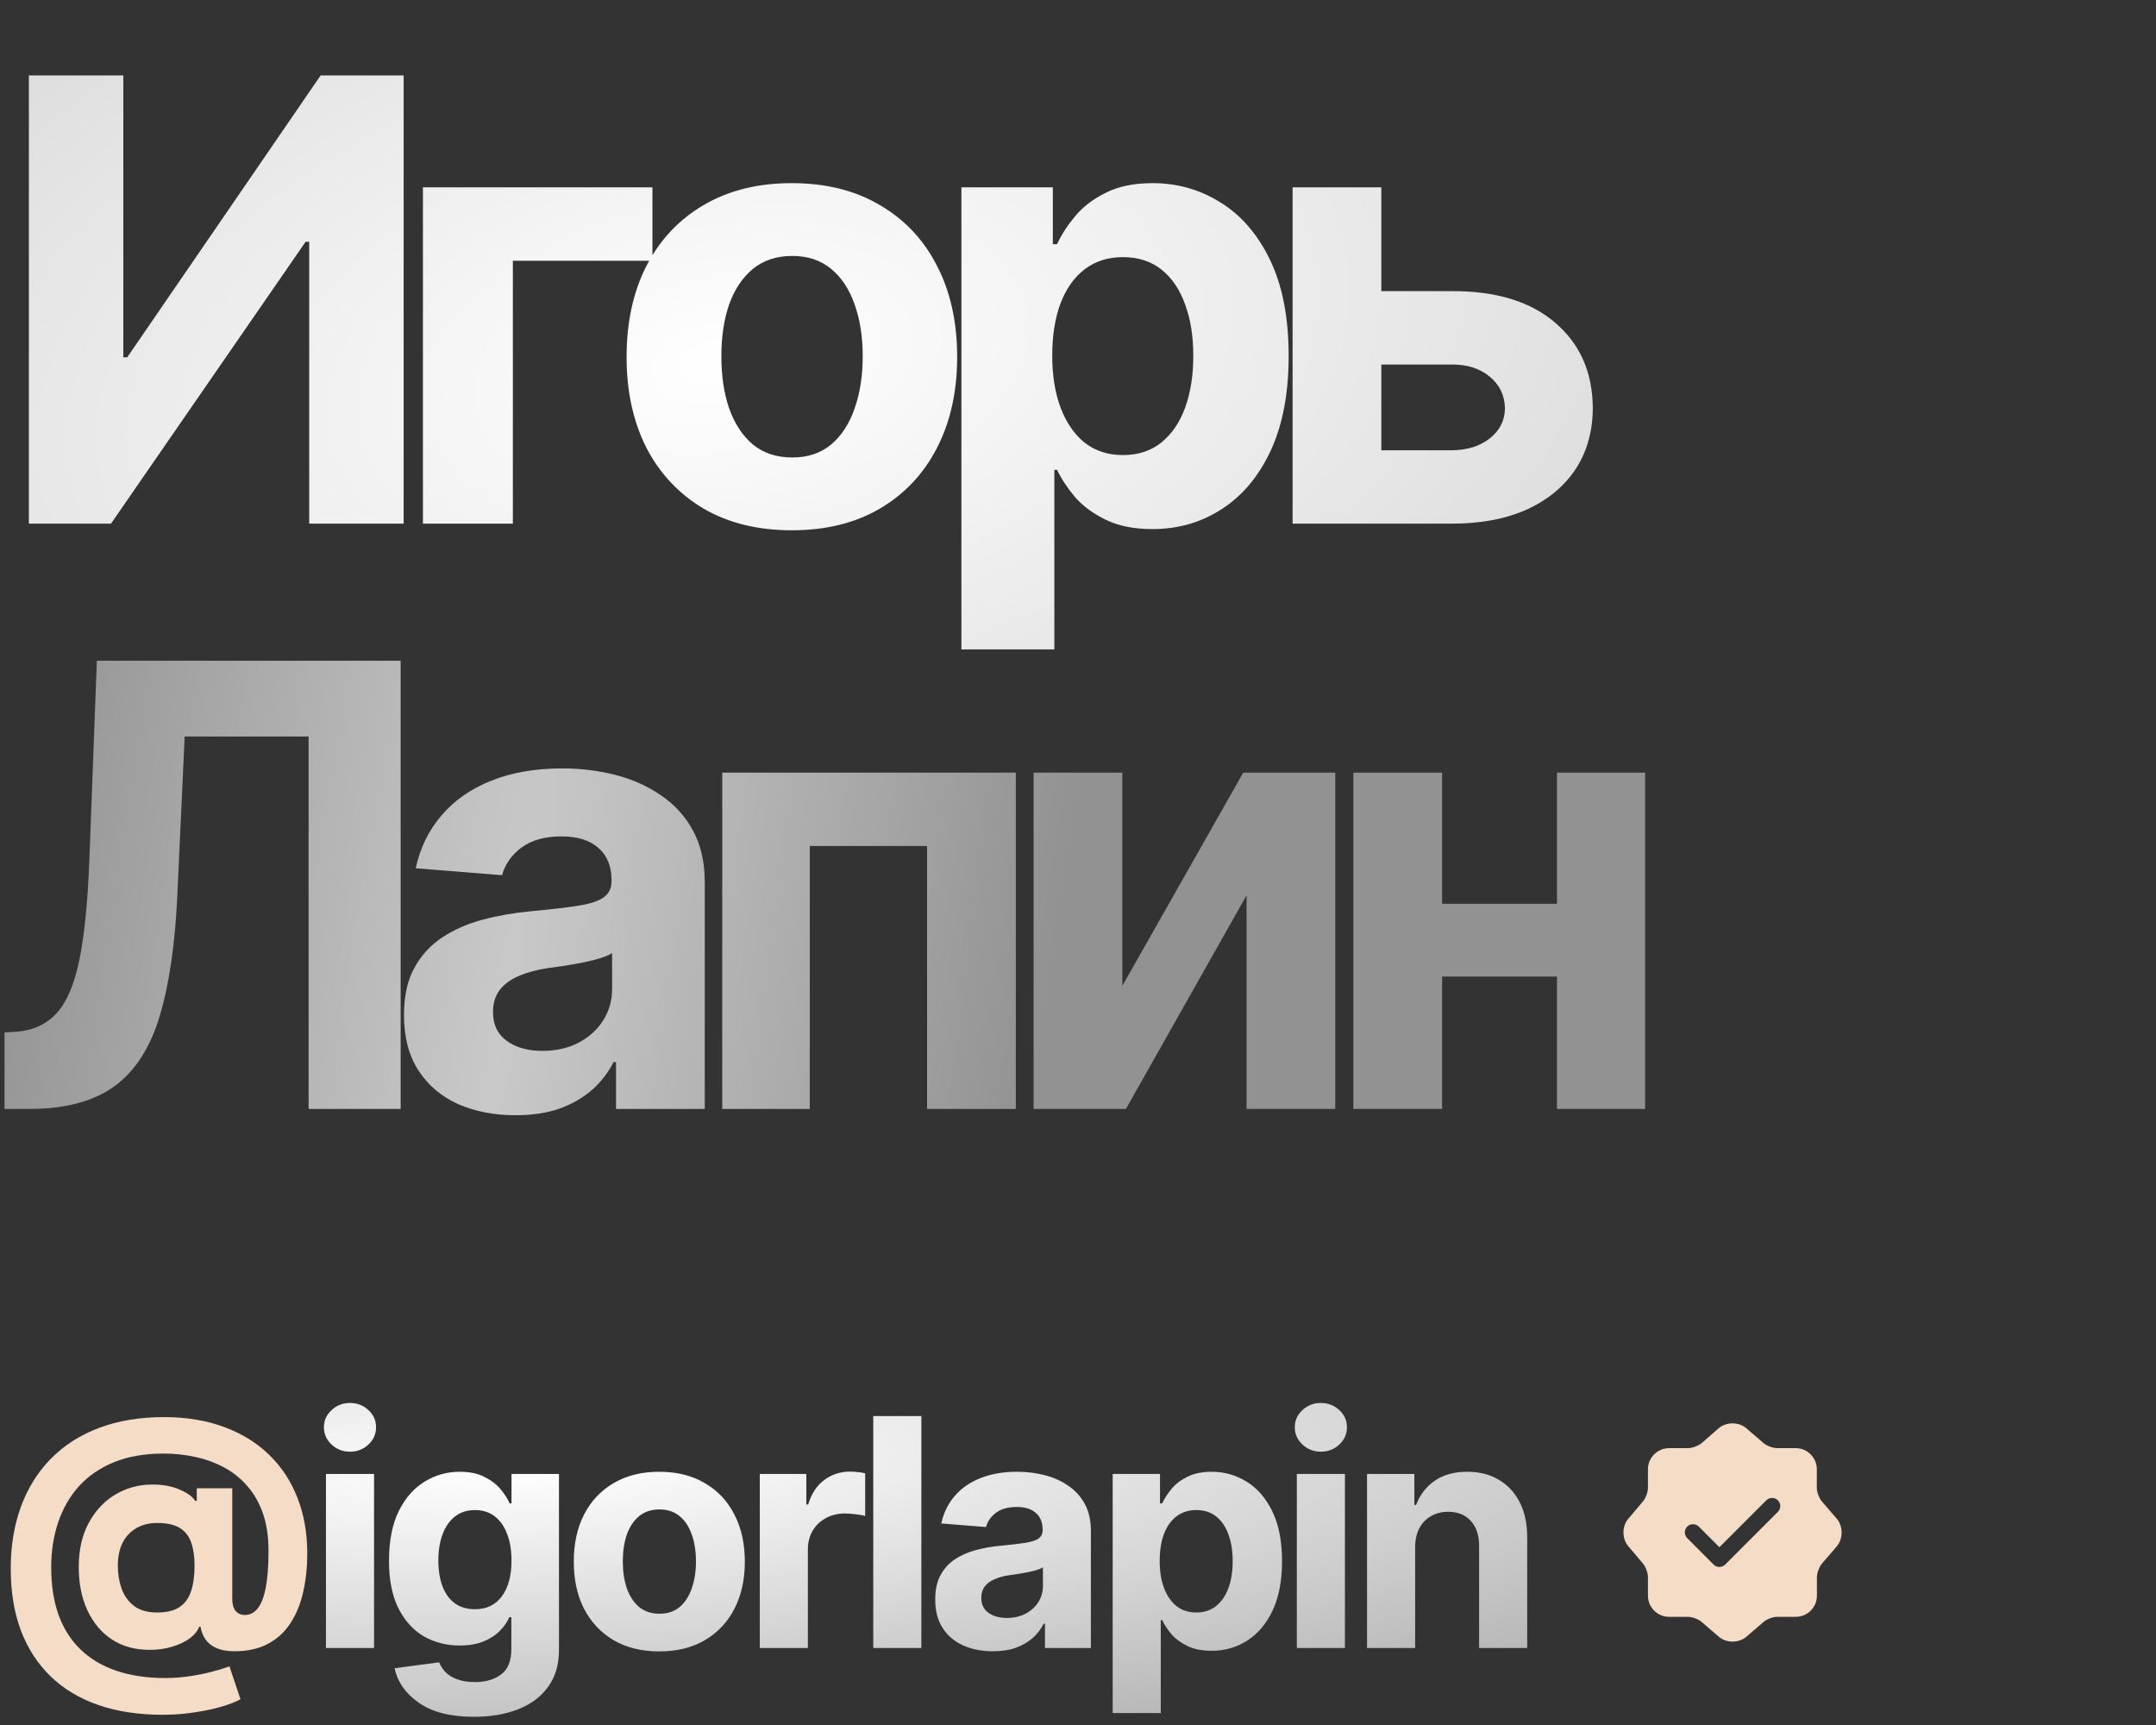 <?xml version="1.0" encoding="UTF-8"?> <svg xmlns="http://www.w3.org/2000/svg" width="140" height="112" viewBox="0 0 140 112" fill="none"><rect x="0" y="0" width="140" height="112" fill="#333333" stroke="none"/><path d="M1.875 4.898H8.008V23.199H8.262L20.82 4.898H26.211V34H20.078V15.699H19.844L7.207 34H1.875V4.898ZM42.366 12.164V16.93H33.303V34H27.463V12.164H42.366ZM51.411 34.43C49.21 34.43 47.303 33.961 45.688 33.023C44.087 32.073 42.85 30.758 41.977 29.078C41.118 27.385 40.688 25.419 40.688 23.18C40.688 20.914 41.118 18.941 41.977 17.262C42.85 15.569 44.087 14.254 45.688 13.316C47.303 12.366 49.21 11.891 51.411 11.891C53.624 11.891 55.532 12.366 57.134 13.316C58.748 14.254 59.985 15.569 60.844 17.262C61.717 18.941 62.153 20.914 62.153 23.18C62.153 25.419 61.717 27.385 60.844 29.078C59.985 30.758 58.748 32.073 57.134 33.023C55.532 33.961 53.624 34.43 51.411 34.43ZM51.45 29.703C52.453 29.703 53.292 29.423 53.969 28.863C54.647 28.29 55.154 27.509 55.493 26.52C55.844 25.53 56.02 24.404 56.02 23.141C56.02 21.865 55.844 20.738 55.493 19.762C55.154 18.785 54.647 18.017 53.969 17.457C53.292 16.897 52.453 16.617 51.45 16.617C50.434 16.617 49.581 16.897 48.891 17.457C48.214 18.017 47.7 18.785 47.348 19.762C47.01 20.738 46.841 21.865 46.841 23.141C46.841 24.404 47.01 25.53 47.348 26.52C47.7 27.509 48.214 28.29 48.891 28.863C49.581 29.423 50.434 29.703 51.45 29.703ZM62.429 42.164V12.164H68.366V15.855H68.64C68.913 15.257 69.304 14.651 69.812 14.039C70.32 13.427 70.984 12.919 71.804 12.516C72.624 12.099 73.64 11.891 74.851 11.891C76.452 11.891 77.917 12.307 79.245 13.141C80.587 13.961 81.661 15.204 82.468 16.871C83.275 18.538 83.679 20.621 83.679 23.121C83.679 25.543 83.288 27.594 82.507 29.273C81.726 30.94 80.665 32.203 79.323 33.062C77.995 33.922 76.498 34.352 74.831 34.352C73.659 34.352 72.663 34.156 71.843 33.766C71.023 33.375 70.352 32.887 69.831 32.301C69.323 31.702 68.926 31.103 68.64 30.504H68.464V42.164H62.429ZM72.917 29.547C73.907 29.547 74.74 29.273 75.417 28.727C76.094 28.18 76.609 27.424 76.96 26.461C77.312 25.484 77.487 24.365 77.487 23.102C77.487 21.838 77.312 20.732 76.96 19.781C76.622 18.818 76.114 18.062 75.437 17.516C74.76 16.969 73.92 16.695 72.917 16.695C71.941 16.695 71.107 16.962 70.417 17.496C69.74 18.017 69.219 18.759 68.855 19.723C68.503 20.673 68.327 21.799 68.327 23.102C68.327 24.391 68.51 25.517 68.874 26.48C69.239 27.444 69.76 28.199 70.437 28.746C71.127 29.28 71.954 29.547 72.917 29.547ZM87.705 18.902H94.248C97.138 18.889 99.384 19.573 100.986 20.953C102.601 22.333 103.414 24.176 103.427 26.48C103.427 27.978 103.063 29.293 102.334 30.426C101.604 31.546 100.556 32.425 99.189 33.062C97.822 33.688 96.175 34 94.248 34H83.935V12.164H89.697V29.234H94.248C95.25 29.234 96.077 28.98 96.728 28.473C97.379 27.965 97.711 27.314 97.724 26.52C97.711 25.673 97.379 24.983 96.728 24.449C96.077 23.915 95.25 23.655 94.248 23.668H87.705V18.902Z" fill="url(#paint0_radial_151_8818)"></path><path d="M0.293 72V67.039L1.133 66.981C2.188 66.889 3.04 66.486 3.691 65.769C4.342 65.053 4.831 63.901 5.156 62.312C5.482 60.711 5.697 58.562 5.801 55.867L6.289 42.898H26.016V72H20.039V47.82H11.992L11.523 57.977C11.38 61.232 10.996 63.895 10.371 65.965C9.759 68.022 8.776 69.546 7.422 70.535C6.068 71.512 4.225 72 1.895 72H0.293ZM33.479 72.41C32.099 72.41 30.855 72.169 29.748 71.688C28.655 71.193 27.795 70.463 27.17 69.5C26.545 68.537 26.233 67.338 26.233 65.906C26.233 64.682 26.454 63.667 26.897 62.859C27.34 62.039 27.945 61.375 28.713 60.867C29.482 60.359 30.354 59.975 31.331 59.715C32.307 59.454 33.342 59.272 34.436 59.168C35.699 59.051 36.715 58.934 37.483 58.816C38.251 58.699 38.811 58.523 39.163 58.289C39.527 58.042 39.709 57.69 39.709 57.234V57.137C39.709 56.238 39.423 55.542 38.85 55.047C38.29 54.552 37.496 54.305 36.467 54.305C35.386 54.305 34.521 54.546 33.87 55.027C33.231 55.496 32.808 56.095 32.6 56.824L26.994 56.375C27.281 55.047 27.841 53.901 28.674 52.938C29.508 51.961 30.582 51.212 31.897 50.691C33.225 50.158 34.761 49.891 36.506 49.891C37.717 49.891 38.876 50.034 39.983 50.32C41.09 50.607 42.073 51.05 42.932 51.648C43.804 52.234 44.495 52.996 45.002 53.934C45.51 54.871 45.764 55.984 45.764 57.273V72H40.002V68.953H39.846C39.495 69.643 39.026 70.249 38.44 70.769C37.854 71.277 37.151 71.681 36.331 71.981C35.51 72.267 34.56 72.41 33.479 72.41ZM35.217 68.231C36.103 68.231 36.884 68.055 37.561 67.703C38.251 67.338 38.785 66.857 39.163 66.258C39.553 65.646 39.748 64.962 39.748 64.207V61.883C39.566 62 39.306 62.111 38.967 62.215C38.642 62.319 38.277 62.41 37.873 62.488C37.47 62.566 37.066 62.638 36.663 62.703C36.259 62.755 35.894 62.807 35.569 62.859C34.853 62.964 34.228 63.133 33.694 63.367C33.16 63.589 32.743 63.895 32.444 64.285C32.157 64.663 32.014 65.138 32.014 65.711C32.014 66.531 32.313 67.156 32.913 67.586C33.511 68.016 34.28 68.231 35.217 68.231ZM46.899 72V50.164H65.962V72H60.2V54.93H52.583V72H46.899ZM72.878 64.012L80.73 50.164H86.706V72H80.945V58.133L73.112 72H67.116V50.164H72.878V64.012ZM103.037 58.68V63.406H91.65V58.68H103.037ZM93.642 50.164V72H87.88V50.164H93.642ZM106.826 50.164V72H101.103V50.164H106.826Z" fill="url(#paint1_radial_151_8818)"></path><path d="M119.271 98.608L118.308 97.489C118.124 97.276 117.975 96.879 117.975 96.596V95.392C117.975 94.641 117.359 94.025 116.608 94.025H115.404C115.128 94.025 114.724 93.876 114.511 93.692L113.392 92.728C112.903 92.311 112.103 92.311 111.607 92.728L110.495 93.699C110.283 93.876 109.879 94.025 109.603 94.025H108.377C107.626 94.025 107.01 94.641 107.01 95.392V96.603C107.01 96.879 106.861 97.276 106.684 97.489L105.728 98.615C105.317 99.103 105.317 99.897 105.728 100.386L106.684 101.512C106.861 101.724 107.01 102.121 107.01 102.397V103.608C107.01 104.359 107.626 104.976 108.377 104.976H109.603C109.879 104.976 110.283 105.124 110.495 105.308L111.614 106.272C112.103 106.69 112.903 106.69 113.399 106.272L114.518 105.308C114.731 105.124 115.128 104.976 115.411 104.976H116.615C117.366 104.976 117.982 104.359 117.982 103.608V102.404C117.982 102.128 118.131 101.724 118.315 101.512L119.278 100.393C119.689 99.904 119.689 99.096 119.271 98.608ZM115.446 98.161L112.025 101.583C111.926 101.682 111.791 101.738 111.65 101.738C111.508 101.738 111.373 101.682 111.274 101.583L109.56 99.868C109.355 99.663 109.355 99.323 109.56 99.118C109.766 98.912 110.106 98.912 110.311 99.118L111.65 100.456L114.696 97.411C114.901 97.205 115.241 97.205 115.446 97.411C115.652 97.616 115.652 97.956 115.446 98.161Z" fill="#F5DCC7"></path><path d="M10.562 111.336C8.999 111.336 7.604 111.124 6.378 110.699C5.158 110.275 4.127 109.655 3.285 108.84C2.443 108.024 1.799 107.03 1.354 105.858C0.916 104.685 0.697 103.348 0.697 101.845C0.697 100.363 0.92 99.018 1.365 97.812C1.809 96.606 2.456 95.572 3.305 94.709C4.161 93.84 5.205 93.173 6.439 92.708C7.672 92.243 9.077 92.01 10.653 92.01C12.116 92.01 13.419 92.226 14.565 92.657C15.717 93.082 16.694 93.688 17.496 94.477C18.298 95.258 18.908 96.192 19.326 97.276C19.744 98.355 19.952 99.551 19.952 100.865C19.952 101.754 19.865 102.583 19.69 103.351C19.521 104.119 19.248 104.793 18.871 105.373C18.5 105.952 18.012 106.404 17.405 106.727C16.806 107.051 16.071 107.212 15.202 107.212C14.757 107.212 14.38 107.145 14.07 107.01C13.767 106.882 13.527 106.697 13.352 106.454C13.184 106.212 13.072 105.932 13.019 105.615H12.938C12.83 105.898 12.621 106.154 12.311 106.383C12.001 106.606 11.62 106.784 11.169 106.919C10.724 107.054 10.242 107.121 9.724 107.121C8.78 107.121 7.965 106.899 7.277 106.454C6.59 106.003 6.058 105.373 5.68 104.564C5.303 103.755 5.114 102.815 5.114 101.744C5.114 100.619 5.333 99.659 5.771 98.863C6.209 98.061 6.789 97.448 7.51 97.024C8.238 96.599 9.033 96.387 9.895 96.387C10.596 96.387 11.199 96.502 11.705 96.731C12.21 96.953 12.53 97.192 12.665 97.448H12.776V96.63H15.081V103.806C15.081 104.143 15.151 104.402 15.293 104.584C15.441 104.766 15.643 104.857 15.899 104.857C16.236 104.857 16.519 104.709 16.748 104.412C16.977 104.116 17.149 103.661 17.264 103.048C17.378 102.435 17.436 101.65 17.436 100.693C17.436 99.763 17.314 98.951 17.072 98.257C16.829 97.563 16.489 96.97 16.051 96.478C15.62 95.979 15.118 95.578 14.545 95.275C13.972 94.965 13.352 94.74 12.685 94.598C12.018 94.45 11.331 94.376 10.623 94.376C9.403 94.376 8.335 94.561 7.419 94.931C6.503 95.302 5.741 95.821 5.135 96.488C4.535 97.155 4.083 97.937 3.78 98.833C3.477 99.729 3.325 100.703 3.325 101.754C3.325 102.92 3.484 103.951 3.8 104.847C4.124 105.737 4.599 106.485 5.226 107.091C5.859 107.704 6.634 108.166 7.55 108.476C8.474 108.792 9.535 108.951 10.734 108.951C11.3 108.951 11.853 108.907 12.392 108.819C12.931 108.739 13.416 108.637 13.847 108.516C14.285 108.402 14.636 108.294 14.899 108.193L15.616 110.325C15.32 110.494 14.905 110.656 14.373 110.811C13.847 110.966 13.254 111.09 12.594 111.185C11.941 111.286 11.263 111.336 10.562 111.336ZM10.209 104.695C10.815 104.695 11.294 104.581 11.644 104.352C12.001 104.116 12.254 103.772 12.402 103.321C12.557 102.869 12.634 102.31 12.634 101.643C12.634 101.057 12.56 100.558 12.412 100.147C12.271 99.736 12.025 99.423 11.674 99.207C11.324 98.991 10.835 98.884 10.209 98.884C9.67 98.884 9.208 99.001 8.824 99.237C8.44 99.466 8.147 99.787 7.945 100.198C7.749 100.609 7.651 101.097 7.651 101.663C7.651 102.182 7.732 102.674 7.894 103.139C8.056 103.597 8.322 103.971 8.693 104.261C9.07 104.551 9.575 104.695 10.209 104.695Z" fill="#F5DCC7"></path><path d="M21.166 107V95.7H24.289V107H21.166ZM22.722 94.254C22.257 94.254 21.86 94.099 21.53 93.789C21.199 93.479 21.034 93.105 21.034 92.667C21.034 92.229 21.199 91.859 21.53 91.556C21.86 91.246 22.257 91.091 22.722 91.091C23.194 91.091 23.595 91.246 23.925 91.556C24.255 91.859 24.42 92.229 24.42 92.667C24.42 93.105 24.255 93.479 23.925 93.789C23.595 94.099 23.194 94.254 22.722 94.254ZM30.779 111.468C29.256 111.468 28.063 111.164 27.2 110.558C26.338 109.958 25.812 109.21 25.624 108.314L28.514 107.93C28.602 108.159 28.74 108.371 28.929 108.567C29.117 108.762 29.37 108.917 29.687 109.032C30.004 109.153 30.391 109.214 30.849 109.214C31.53 109.214 32.093 109.048 32.537 108.718C32.982 108.395 33.204 107.846 33.204 107.071V104.999H33.073C32.938 105.309 32.733 105.605 32.456 105.888C32.18 106.171 31.826 106.4 31.395 106.575C30.964 106.751 30.448 106.838 29.849 106.838C29 106.838 28.228 106.643 27.534 106.252C26.847 105.854 26.294 105.248 25.876 104.433C25.465 103.617 25.26 102.586 25.26 101.34C25.26 100.053 25.469 98.981 25.886 98.126C26.311 97.27 26.87 96.63 27.564 96.205C28.258 95.774 29.02 95.558 29.849 95.558C30.482 95.558 31.011 95.666 31.436 95.882C31.867 96.091 32.217 96.353 32.487 96.67C32.756 96.987 32.958 97.3 33.093 97.61H33.214V95.7H36.297V107.121C36.297 108.078 36.061 108.88 35.59 109.527C35.118 110.174 34.468 110.659 33.639 110.982C32.81 111.306 31.857 111.468 30.779 111.468ZM30.839 104.483C31.594 104.483 32.177 104.204 32.588 103.644C33.005 103.085 33.214 102.31 33.214 101.32C33.214 100.659 33.12 100.086 32.931 99.601C32.749 99.109 32.483 98.729 32.133 98.459C31.782 98.183 31.351 98.045 30.839 98.045C30.327 98.045 29.892 98.186 29.535 98.469C29.185 98.746 28.919 99.129 28.737 99.621C28.555 100.113 28.464 100.679 28.464 101.32C28.464 101.966 28.555 102.529 28.737 103.007C28.919 103.479 29.185 103.843 29.535 104.099C29.892 104.355 30.327 104.483 30.839 104.483ZM42.807 107.222C41.668 107.222 40.681 106.98 39.845 106.495C39.017 106.003 38.376 105.322 37.925 104.453C37.48 103.577 37.258 102.559 37.258 101.4C37.258 100.228 37.48 99.207 37.925 98.338C38.376 97.462 39.017 96.781 39.845 96.296C40.681 95.804 41.668 95.558 42.807 95.558C43.953 95.558 44.94 95.804 45.769 96.296C46.604 96.781 47.244 97.462 47.689 98.338C48.14 99.207 48.366 100.228 48.366 101.4C48.366 102.559 48.14 103.577 47.689 104.453C47.244 105.322 46.604 106.003 45.769 106.495C44.94 106.98 43.953 107.222 42.807 107.222ZM42.827 104.776C43.346 104.776 43.781 104.631 44.131 104.342C44.481 104.045 44.744 103.641 44.919 103.129C45.101 102.617 45.192 102.034 45.192 101.38C45.192 100.72 45.101 100.137 44.919 99.632C44.744 99.126 44.481 98.729 44.131 98.439C43.781 98.149 43.346 98.004 42.827 98.004C42.302 98.004 41.86 98.149 41.503 98.439C41.153 98.729 40.886 99.126 40.705 99.632C40.529 100.137 40.442 100.72 40.442 101.38C40.442 102.034 40.529 102.617 40.705 103.129C40.886 103.641 41.153 104.045 41.503 104.342C41.86 104.631 42.302 104.776 42.827 104.776ZM49.337 107V95.7H52.359V97.681H52.48C52.689 96.98 53.036 96.451 53.521 96.094C54.007 95.73 54.562 95.548 55.189 95.548C55.351 95.548 55.519 95.558 55.695 95.578C55.877 95.592 56.038 95.619 56.18 95.659V98.429C56.032 98.382 55.826 98.344 55.563 98.318C55.307 98.284 55.068 98.267 54.846 98.267C54.394 98.267 53.986 98.368 53.623 98.57C53.259 98.766 52.972 99.042 52.763 99.399C52.561 99.749 52.46 100.154 52.46 100.612V107H49.337ZM59.829 91.94V107H56.706V91.94H59.829ZM64.479 107.212C63.765 107.212 63.121 107.088 62.548 106.838C61.982 106.582 61.538 106.205 61.214 105.706C60.891 105.208 60.729 104.588 60.729 103.846C60.729 103.213 60.843 102.687 61.073 102.27C61.302 101.845 61.615 101.501 62.013 101.239C62.41 100.976 62.862 100.777 63.367 100.642C63.872 100.508 64.408 100.413 64.974 100.359C65.628 100.299 66.153 100.238 66.551 100.177C66.948 100.117 67.238 100.026 67.42 99.904C67.609 99.776 67.703 99.594 67.703 99.359V99.308C67.703 98.843 67.555 98.483 67.258 98.227C66.969 97.971 66.558 97.843 66.025 97.843C65.466 97.843 65.018 97.967 64.681 98.216C64.351 98.459 64.132 98.769 64.024 99.146L61.123 98.914C61.271 98.227 61.561 97.634 61.992 97.135C62.424 96.63 62.98 96.242 63.66 95.973C64.347 95.696 65.143 95.558 66.046 95.558C66.672 95.558 67.272 95.632 67.845 95.781C68.418 95.929 68.926 96.158 69.371 96.468C69.822 96.771 70.18 97.165 70.442 97.65C70.705 98.136 70.837 98.712 70.837 99.379V107H67.855V105.423H67.774C67.592 105.78 67.349 106.094 67.046 106.363C66.743 106.626 66.379 106.835 65.955 106.99C65.53 107.138 65.038 107.212 64.479 107.212ZM65.379 105.049C65.837 105.049 66.241 104.958 66.591 104.776C66.948 104.588 67.225 104.338 67.42 104.028C67.622 103.712 67.723 103.358 67.723 102.967V101.764C67.629 101.825 67.494 101.882 67.319 101.936C67.151 101.99 66.962 102.037 66.753 102.078C66.544 102.118 66.335 102.155 66.126 102.189C65.918 102.216 65.729 102.243 65.56 102.27C65.19 102.324 64.866 102.411 64.59 102.532C64.314 102.647 64.098 102.805 63.943 103.007C63.795 103.203 63.721 103.449 63.721 103.745C63.721 104.17 63.876 104.493 64.186 104.716C64.496 104.938 64.893 105.049 65.379 105.049ZM72.252 111.225V95.7H75.325V97.61H75.466C75.608 97.3 75.81 96.987 76.073 96.67C76.335 96.353 76.679 96.091 77.104 95.882C77.528 95.666 78.054 95.558 78.68 95.558C79.509 95.558 80.267 95.774 80.955 96.205C81.649 96.63 82.205 97.273 82.623 98.136C83.04 98.998 83.249 100.076 83.249 101.37C83.249 102.623 83.047 103.685 82.643 104.554C82.238 105.416 81.689 106.07 80.995 106.515C80.308 106.96 79.533 107.182 78.67 107.182C78.064 107.182 77.548 107.081 77.124 106.879C76.699 106.677 76.352 106.424 76.083 106.121C75.82 105.811 75.615 105.501 75.466 105.191H75.375V111.225H72.252ZM77.68 104.695C78.192 104.695 78.623 104.554 78.974 104.271C79.324 103.988 79.59 103.597 79.772 103.098C79.954 102.593 80.045 102.014 80.045 101.36C80.045 100.706 79.954 100.134 79.772 99.642C79.597 99.143 79.334 98.752 78.984 98.469C78.633 98.186 78.199 98.045 77.68 98.045C77.174 98.045 76.743 98.183 76.386 98.459C76.036 98.729 75.766 99.113 75.577 99.611C75.395 100.103 75.305 100.686 75.305 101.36C75.305 102.027 75.399 102.61 75.588 103.109C75.776 103.607 76.046 103.998 76.396 104.281C76.753 104.557 77.181 104.695 77.68 104.695ZM84.21 107V95.7H87.333V107H84.21ZM85.766 94.254C85.301 94.254 84.904 94.099 84.574 93.789C84.243 93.479 84.078 93.105 84.078 92.667C84.078 92.229 84.243 91.859 84.574 91.556C84.904 91.246 85.301 91.091 85.766 91.091C86.238 91.091 86.639 91.246 86.969 91.556C87.299 91.859 87.464 92.229 87.464 92.667C87.464 93.105 87.299 93.479 86.969 93.789C86.639 94.099 86.238 94.254 85.766 94.254ZM91.892 100.47V107H88.769V95.7H91.841V97.711H91.953C92.209 97.044 92.616 96.518 93.176 96.134C93.735 95.75 94.436 95.558 95.278 95.558C96.06 95.558 96.74 95.73 97.32 96.074C97.906 96.417 98.361 96.906 98.684 97.539C99.008 98.173 99.169 98.931 99.169 99.814V107H96.046V100.369C96.046 99.682 95.868 99.143 95.51 98.752C95.153 98.355 94.661 98.156 94.035 98.156C93.617 98.156 93.246 98.25 92.923 98.439C92.6 98.621 92.347 98.884 92.165 99.227C91.983 99.571 91.892 99.985 91.892 100.47Z" fill="url(#paint2_radial_151_8818)"></path><defs><radialGradient id="paint0_radial_151_8818" cx="0" cy="0" r="1" gradientTransform="matrix(196.238 -23.598 2.355 106.529 46.865 23.598)" gradientUnits="userSpaceOnUse"><stop stop-color="white"></stop><stop offset="1" stop-color="#999999"></stop></radialGradient><radialGradient id="paint1_radial_151_8818" cx="0" cy="0" r="1" gradientTransform="matrix(54.081 -279.484 17.599 102.746 32.508 67.011)" gradientUnits="userSpaceOnUse"><stop stop-color="#C9C9C9"></stop><stop offset="1" stop-color="#929292"></stop></radialGradient><radialGradient id="paint2_radial_151_8818" cx="0" cy="0" r="1" gradientTransform="matrix(141.572 -6.21 1.699 28.034 33.81 95.21)" gradientUnits="userSpaceOnUse"><stop stop-color="white"></stop><stop offset="1" stop-color="#999999"></stop></radialGradient></defs></svg> 